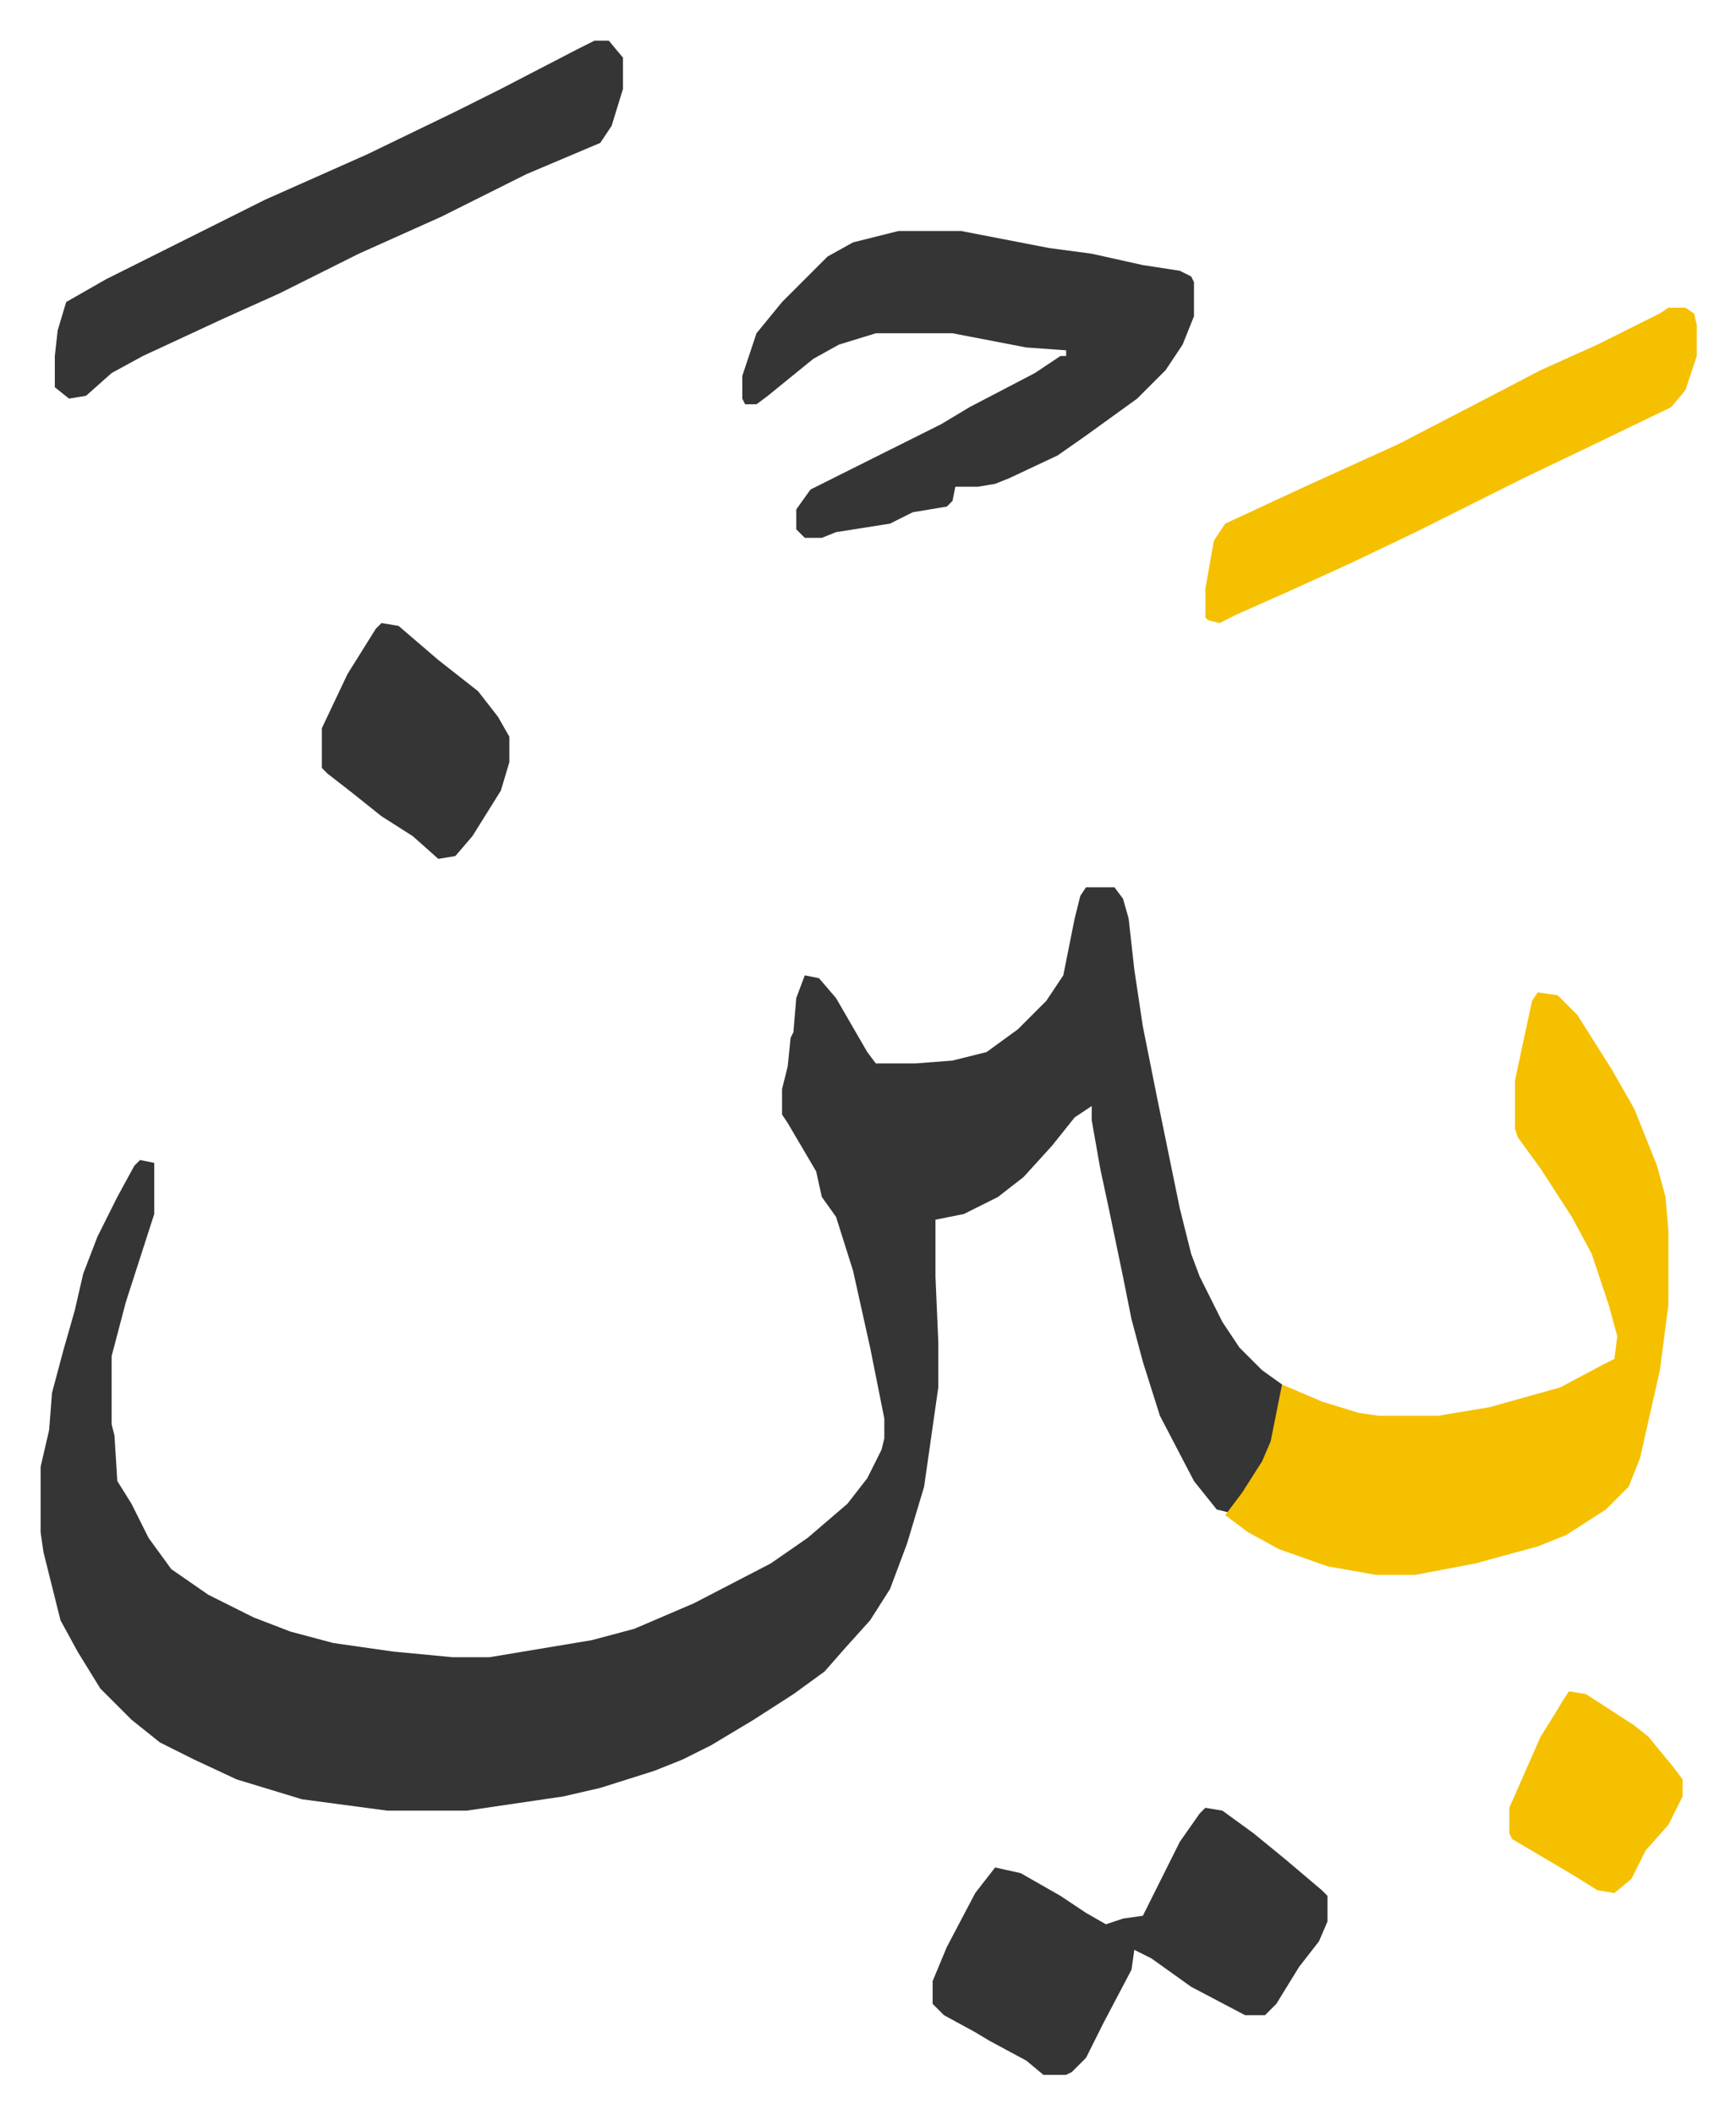 <svg xmlns="http://www.w3.org/2000/svg" viewBox="-14.3 428.7 611.1 744.1">
    <path fill="#353535" id="rule_normal" d="M368 741h10l3 4 2 7 2 18 3 20 5 25 8 39 4 16 3 8 8 16 6 9 8 8 7 5v7l-4 15-6 12-9 11-4-1-8-10-12-23-6-19-4-15-3-15-5-24-3-14-3-17v-5l-6 4-8 10-10 11-9 7-12 6-10 2v20l1 23v16l-5 35-6 20-6 16-7 11-9 10-7 8-11 8-14 9-15 9-10 5-10 4-19 6-13 3-34 5h-28l-30-4-23-7-15-7-12-6-10-8-11-11-8-13-6-11-3-12-3-12-1-7v-23l3-13 1-13 4-15 4-14 3-13 5-13 7-14 6-11 2-2 5 1v18l-10 31-5 19v24l1 4 1 16 5 8 6 12 8 11 13 9 16 8 13 5 15 4 21 3 21 2h13l36-6 15-4 21-9 27-14 13-9 14-12 7-9 5-10 1-4v-7l-5-25-6-27-6-19-5-7-2-9-10-17-2-3v-9l2-8 1-10 1-2 1-12 3-8 5 1 6 7 11 19 3 4h14l13-1 12-3 11-8 10-10 6-9 4-20 2-8z"/>
    <path fill="#f5c000" id="rule_iqlab" d="m527 778 7 1 7 7 12 19 8 14 8 20 3 11 1 12v26l-3 23-7 31-4 10-8 8-14 9-10 4-22 6-21 4h-14l-17-3-17-6-11-6-8-6 6-8 7-11 3-7 4-20 14 6 13 4 7 1h21l18-3 25-7 15-8 4-2 1-8-3-11-6-18-7-13-11-17-8-11-1-3v-17l3-14 3-14z"/>
    <path fill="#353535" id="rule_normal" d="M302 510h22l31 6 15 2 18 4 13 2 4 2 1 2v12l-4 10-6 9-10 10-18 13-10 7-17 8-5 2-6 1h-8l-1 5-2 2-12 2-8 4-19 3-5 2h-6l-3-3v-7l5-7 14-7 16-8 16-8 10-6 23-12 9-6h2v-2l-14-1-26-5h-27l-13 4-9 5-16 13-4 3h-4l-1-2v-8l5-15 9-11 16-16 9-5zm-107-67h5l5 6v11l-4 13-4 6-26 11-30 15-29 13-28 14-20 9-28 13-11 6-9 8-6 1-5-4v-11l1-9 3-10 14-8 56-28 36-16 31-15 16-8 27-14zm215 622 6 1 11 8 11 9 13 11 2 2v9l-3 7-7 9-8 13-4 4h-7l-19-10-14-10-6-3-1 7-10 19-6 12-5 5-2 1h-8l-6-5-13-7-5-3-11-6-4-4v-8l5-12 10-19 7-9 9 2 14 8 9 6 7 4 6-2 7-1 13-26 7-10z"/>
    <path fill="#f5c000" id="rule_iqlab" d="M573 537h6l3 2 1 4v11l-4 12-5 6-29 14-23 11-38 19-23 11-22 10-18 8-6 3-4-1-1-1v-10l3-17 4-6 28-13 33-15 27-14 23-12 20-9 22-11z"/>
    <path fill="#353535" id="rule_normal" d="m120 648 6 1 14 12 14 11 7 9 4 7v9l-3 10-10 16-6 7-6 1-9-8-11-7-10-8-9-7-2-2v-14l9-19 10-16z"/>
    <path fill="#f5c000" id="rule_iqlab" d="m538 1024 6 1 17 11 5 4 9 11 3 4v6l-5 10-8 9-5 10-6 5-6-1-8-5-22-13-1-2v-9l11-25 5-8 3-5z"/>
</svg>
